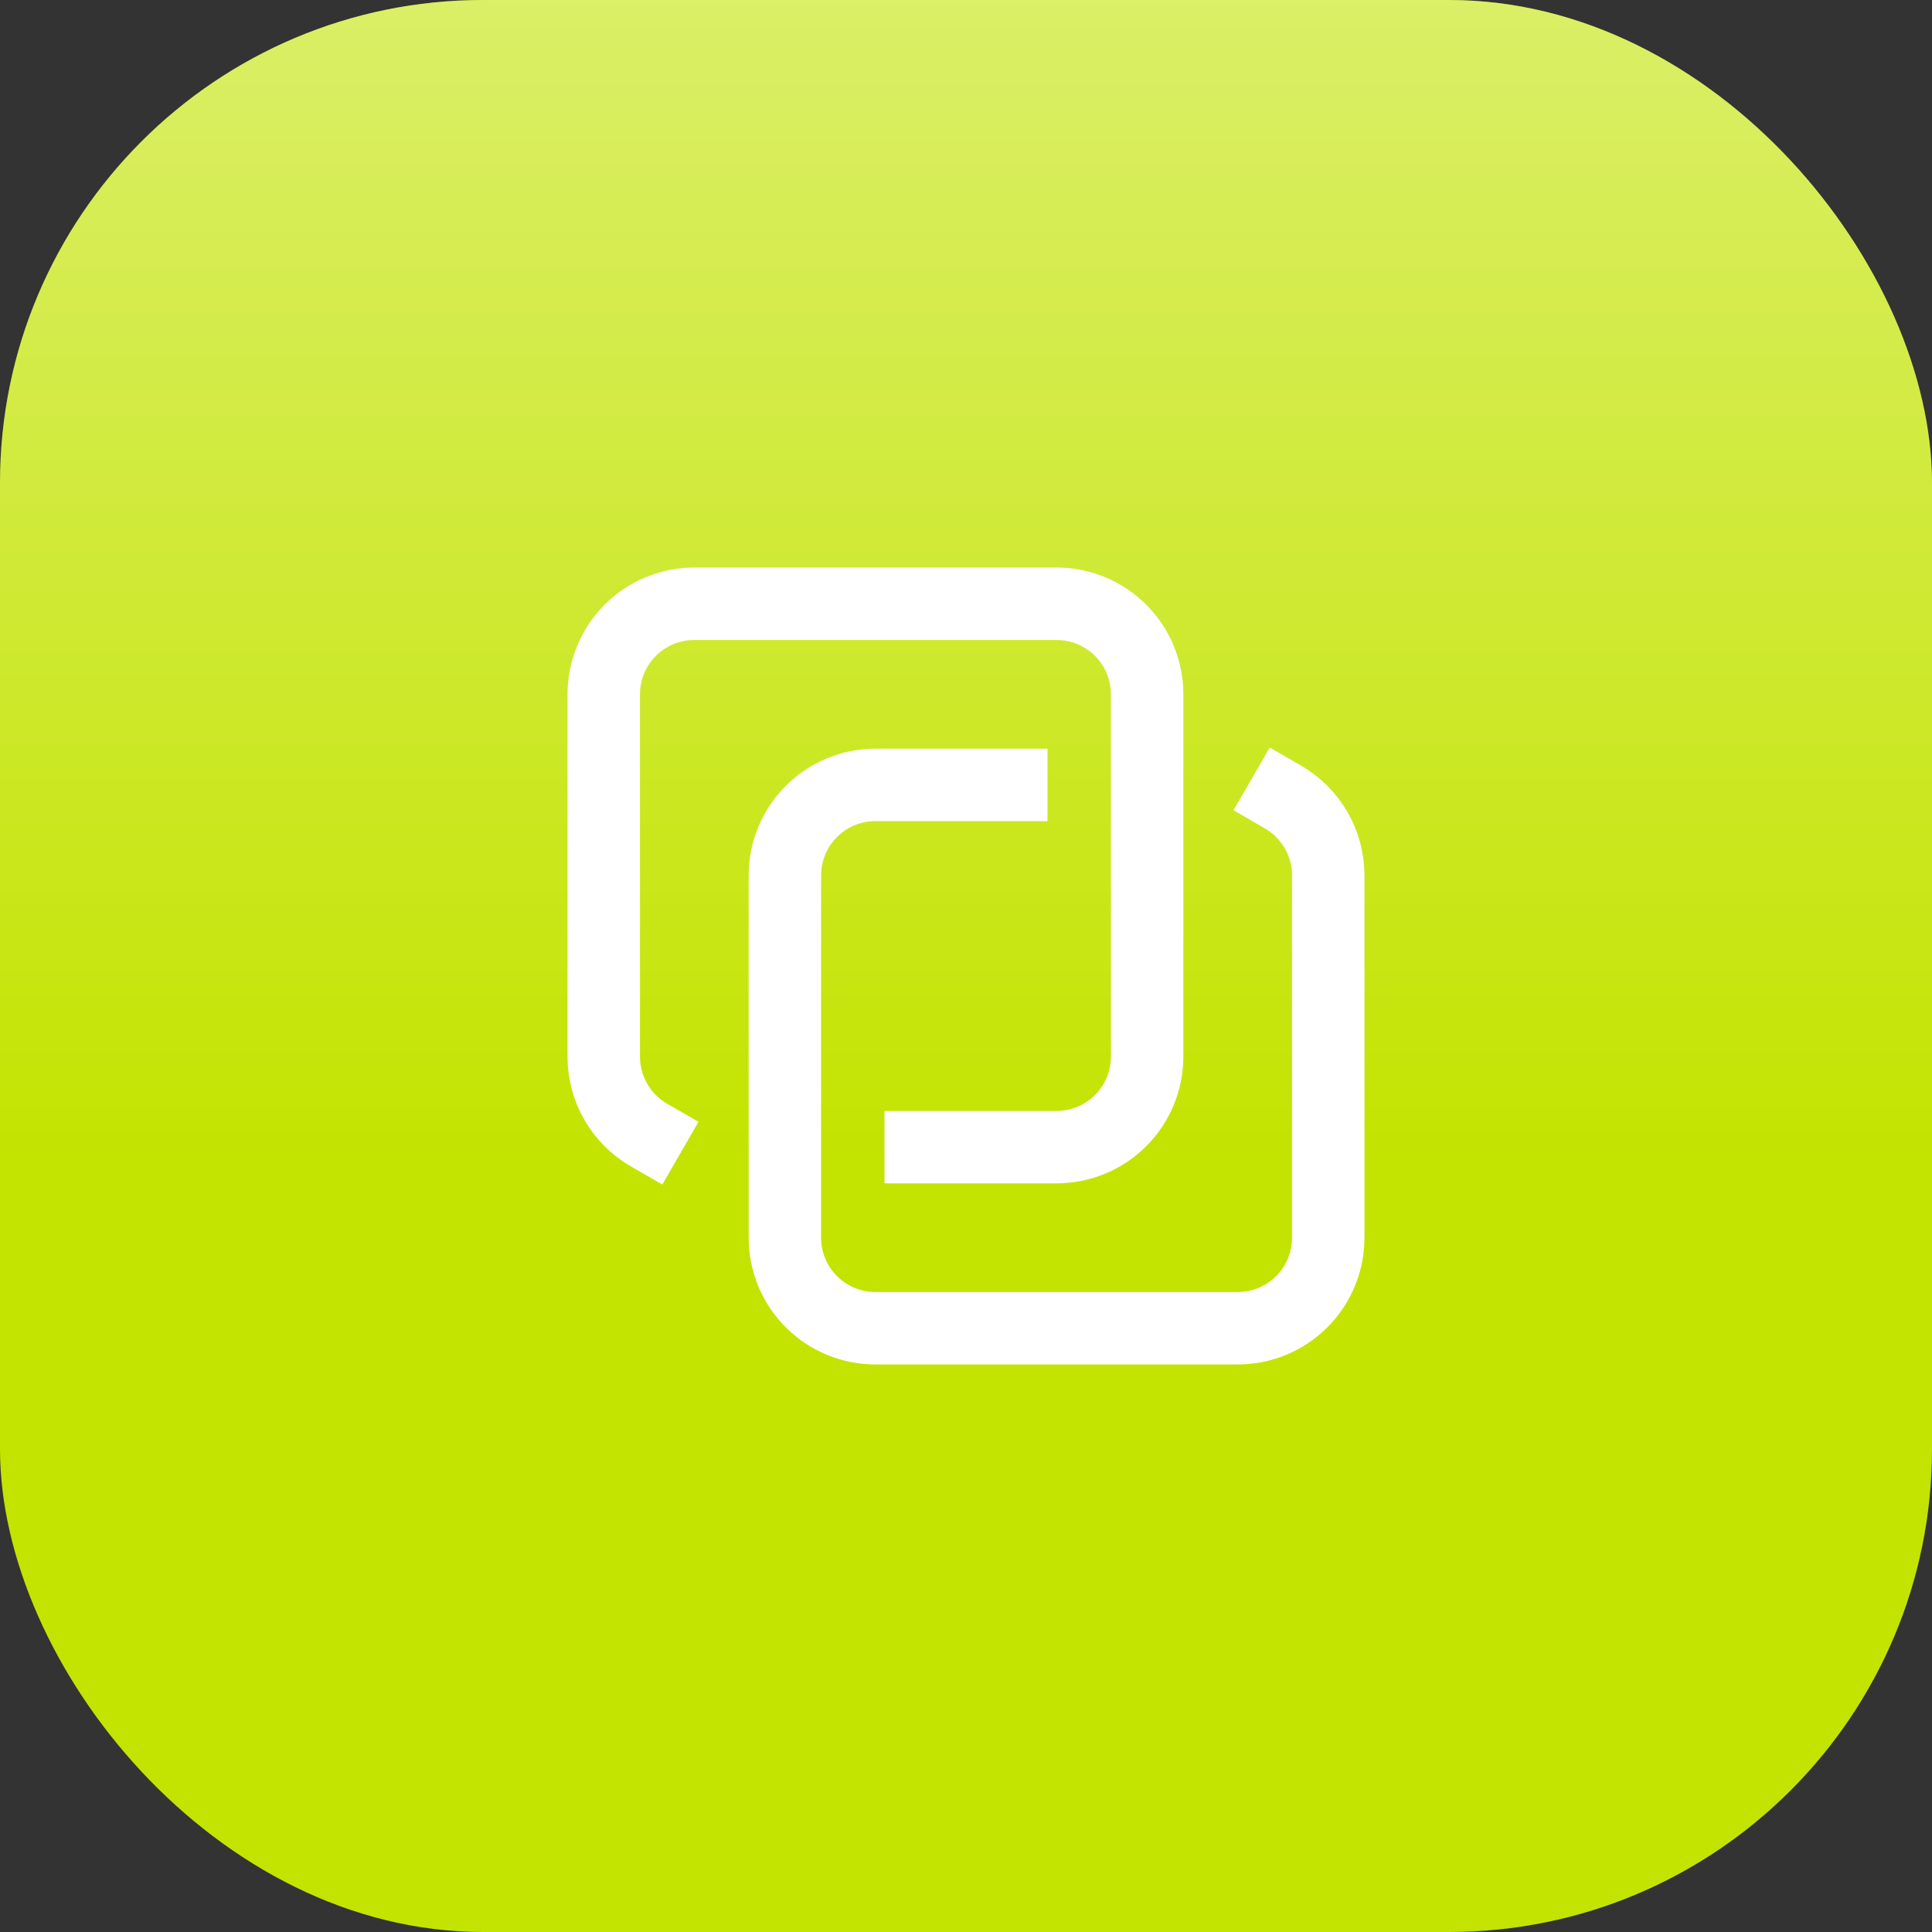 <svg width="80" height="80" viewBox="0 0 80 80" fill="none" xmlns="http://www.w3.org/2000/svg">
<rect x="0" y="0" width="80" height="80" fill="#333333" stroke="none"/>
<rect width="80" height="80" rx="20" fill="#C3E401"/>
<rect width="80" height="80" rx="20" fill="url(#paint0_linear_8199_997)" fill-opacity="0.4"/>
<path d="M53.125 33.002C53.695 33.332 54.168 33.805 54.498 34.375C54.827 34.945 55 35.592 55 36.25V51.25C55 52.245 54.605 53.198 53.902 53.902C53.198 54.605 52.245 55 51.25 55H36.25C35.255 55 34.302 54.605 33.598 53.902C32.895 53.198 32.5 52.245 32.5 51.25V36.25C32.5 35.255 32.895 34.302 33.598 33.598C34.302 32.895 35.255 32.5 36.25 32.5H41.875" stroke="white" stroke-width="3" stroke-linecap="square" stroke-linejoin="round"/>
<path d="M26.875 47.001C26.304 46.672 25.831 46.198 25.502 45.627C25.172 45.056 24.999 44.409 25 43.75V28.75C25 27.755 25.395 26.802 26.098 26.098C26.802 25.395 27.755 25 28.75 25H43.75C44.745 25 45.698 25.395 46.402 26.098C47.105 26.802 47.5 27.755 47.5 28.75V43.75C47.5 44.745 47.105 45.698 46.402 46.402C45.698 47.105 44.745 47.5 43.75 47.5H38.125" stroke="white" stroke-width="3" stroke-linecap="square" stroke-linejoin="round"/>
<defs>
<linearGradient id="paint0_linear_8199_997" x1="40" y1="80" x2="40" y2="0" gradientUnits="userSpaceOnUse">
<stop offset="0.4" stop-color="white" stop-opacity="0"/>
<stop offset="1" stop-color="white"/>
</linearGradient>
</defs>
</svg>

